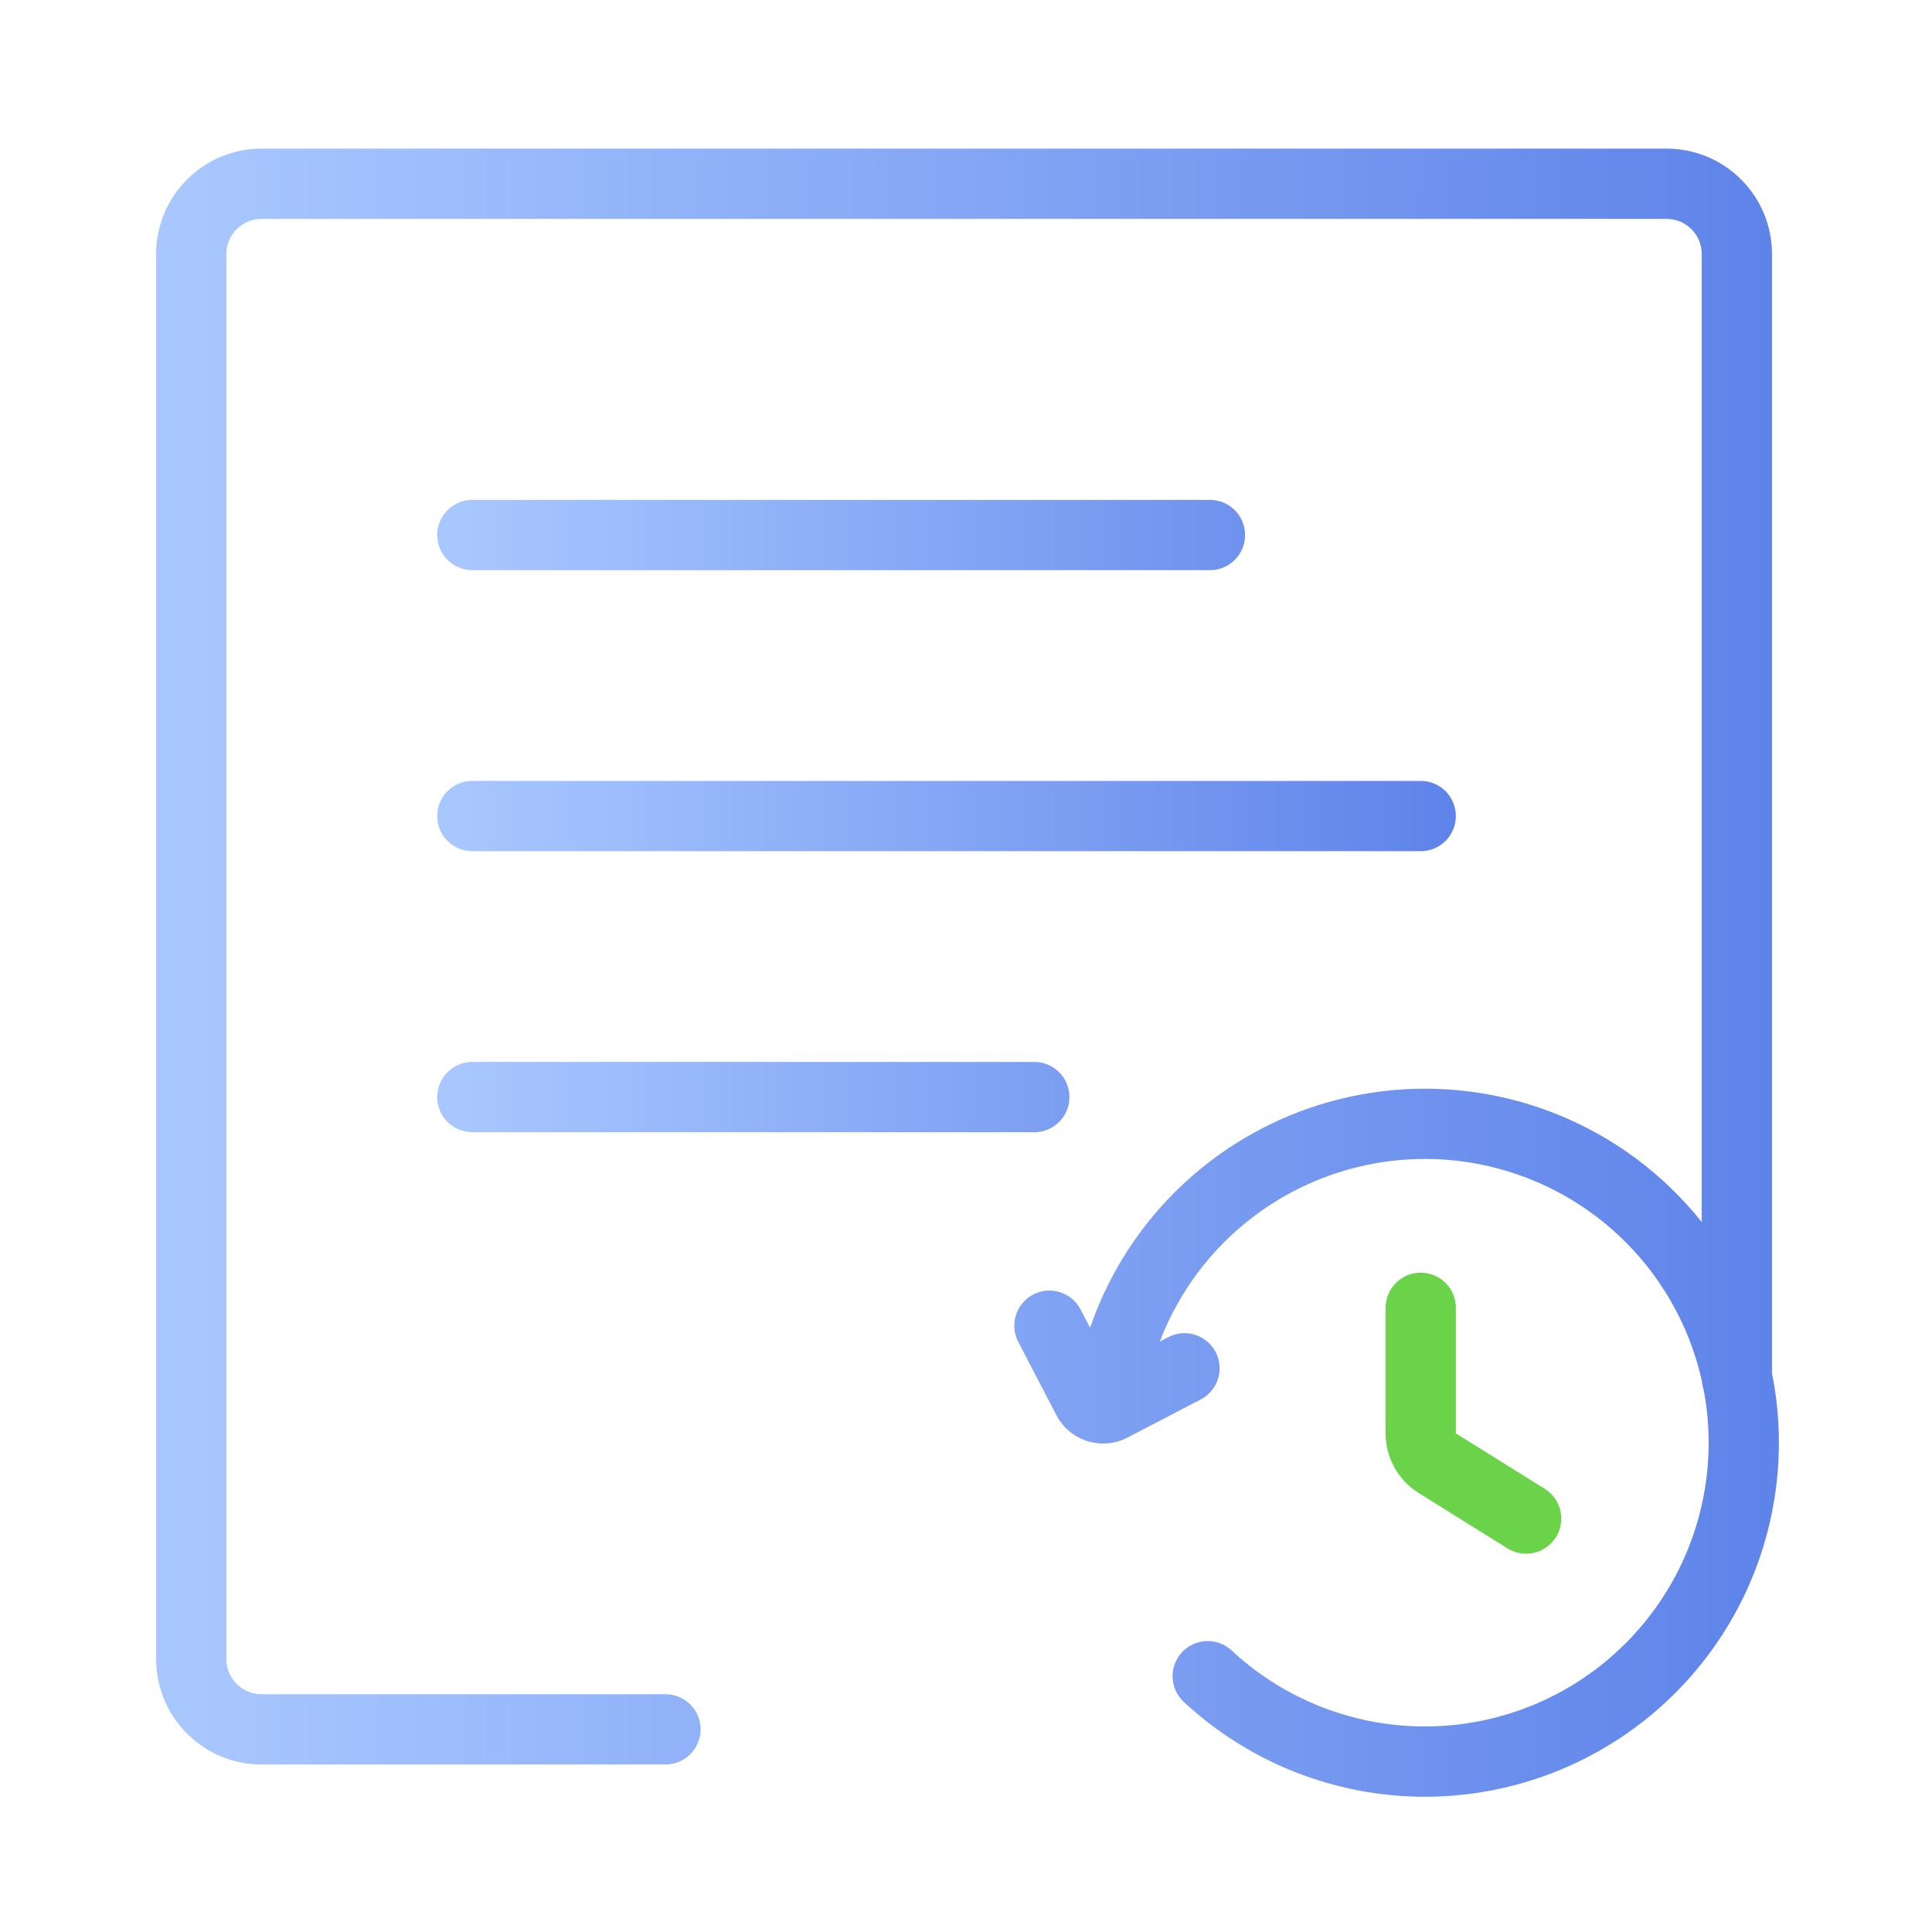 <svg width="55" height="55" viewBox="0 0 55 55" fill="none" xmlns="http://www.w3.org/2000/svg">
<path fill-rule="evenodd" clip-rule="evenodd" d="M12.445 15.231C12.445 14.679 12.893 14.231 13.445 14.231H34.445C34.998 14.231 35.445 14.679 35.445 15.231C35.445 15.784 34.998 16.231 34.445 16.231H13.445C12.893 16.231 12.445 15.784 12.445 15.231ZM12.445 23.231C12.445 22.679 12.893 22.231 13.445 22.231H40.445C40.998 22.231 41.445 22.679 41.445 23.231C41.445 23.784 40.998 24.231 40.445 24.231H13.445C12.893 24.231 12.445 23.784 12.445 23.231ZM13.445 30.231C12.893 30.231 12.445 30.679 12.445 31.231C12.445 31.784 12.893 32.231 13.445 32.231H29.445C29.998 32.231 30.445 31.784 30.445 31.231C30.445 30.679 29.998 30.231 29.445 30.231H13.445Z" fill="url(#paint0_linear_17979_1513)"/>
<path d="M40.445 37.231V40.806C40.445 41.151 40.623 41.471 40.916 41.654L43.445 43.231" stroke="#6AD349" stroke-width="2" stroke-linecap="round" stroke-linejoin="round"/>
<path fill-rule="evenodd" clip-rule="evenodd" d="M4.445 7.231C4.445 5.575 5.788 4.231 7.445 4.231H47.445C49.102 4.231 50.445 5.575 50.445 7.231V39.089C50.824 40.978 50.655 42.942 49.948 44.746C49.146 46.794 47.696 48.524 45.819 49.67C43.943 50.817 41.742 51.319 39.554 51.098C37.366 50.878 35.31 49.947 33.7 48.449C33.295 48.073 33.272 47.44 33.649 47.036C34.025 46.632 34.658 46.609 35.062 46.985C36.352 48.186 38.001 48.931 39.755 49.108C41.509 49.285 43.272 48.883 44.776 47.964C46.281 47.045 47.443 45.658 48.086 44.017C48.643 42.594 48.784 41.046 48.498 39.554C48.472 39.477 48.455 39.397 48.449 39.313C48.416 39.166 48.379 39.019 48.337 38.873C47.857 37.176 46.836 35.683 45.428 34.622C44.021 33.56 42.305 32.988 40.542 32.993C38.779 32.998 37.066 33.58 35.665 34.649C34.466 35.563 33.552 36.791 33.018 38.191L33.258 38.066C33.748 37.81 34.352 38.001 34.607 38.491C34.862 38.981 34.671 39.585 34.181 39.84L32.096 40.925C31.361 41.307 30.455 41.021 30.073 40.286L28.988 38.201C28.733 37.711 28.924 37.107 29.413 36.852C29.903 36.597 30.507 36.788 30.762 37.278L31.033 37.798C31.678 35.92 32.865 34.269 34.452 33.059C36.2 31.725 38.337 30.999 40.536 30.993C42.736 30.987 44.877 31.701 46.633 33.025C47.313 33.538 47.921 34.132 48.445 34.79V7.231C48.445 6.679 47.998 6.231 47.445 6.231H7.445C6.893 6.231 6.445 6.679 6.445 7.231V47.231C6.445 47.784 6.893 48.231 7.445 48.231H18.945C19.498 48.231 19.945 48.679 19.945 49.231C19.945 49.784 19.498 50.231 18.945 50.231H7.445C5.788 50.231 4.445 48.888 4.445 47.231V7.231Z" fill="url(#paint1_linear_17979_1513)"/>
<defs>
<linearGradient id="paint0_linear_17979_1513" x1="13.174" y1="31.777" x2="46.92" y2="31.777" gradientUnits="userSpaceOnUse">
<stop stop-color="#A8C7FF"/>
<stop offset="1" stop-color="#5076E5"/>
</linearGradient>
<linearGradient id="paint1_linear_17979_1513" x1="5.606" y1="49.964" x2="59.363" y2="49.964" gradientUnits="userSpaceOnUse">
<stop stop-color="#A8C7FF"/>
<stop offset="1" stop-color="#5076E5"/>
</linearGradient>
</defs>
</svg>
